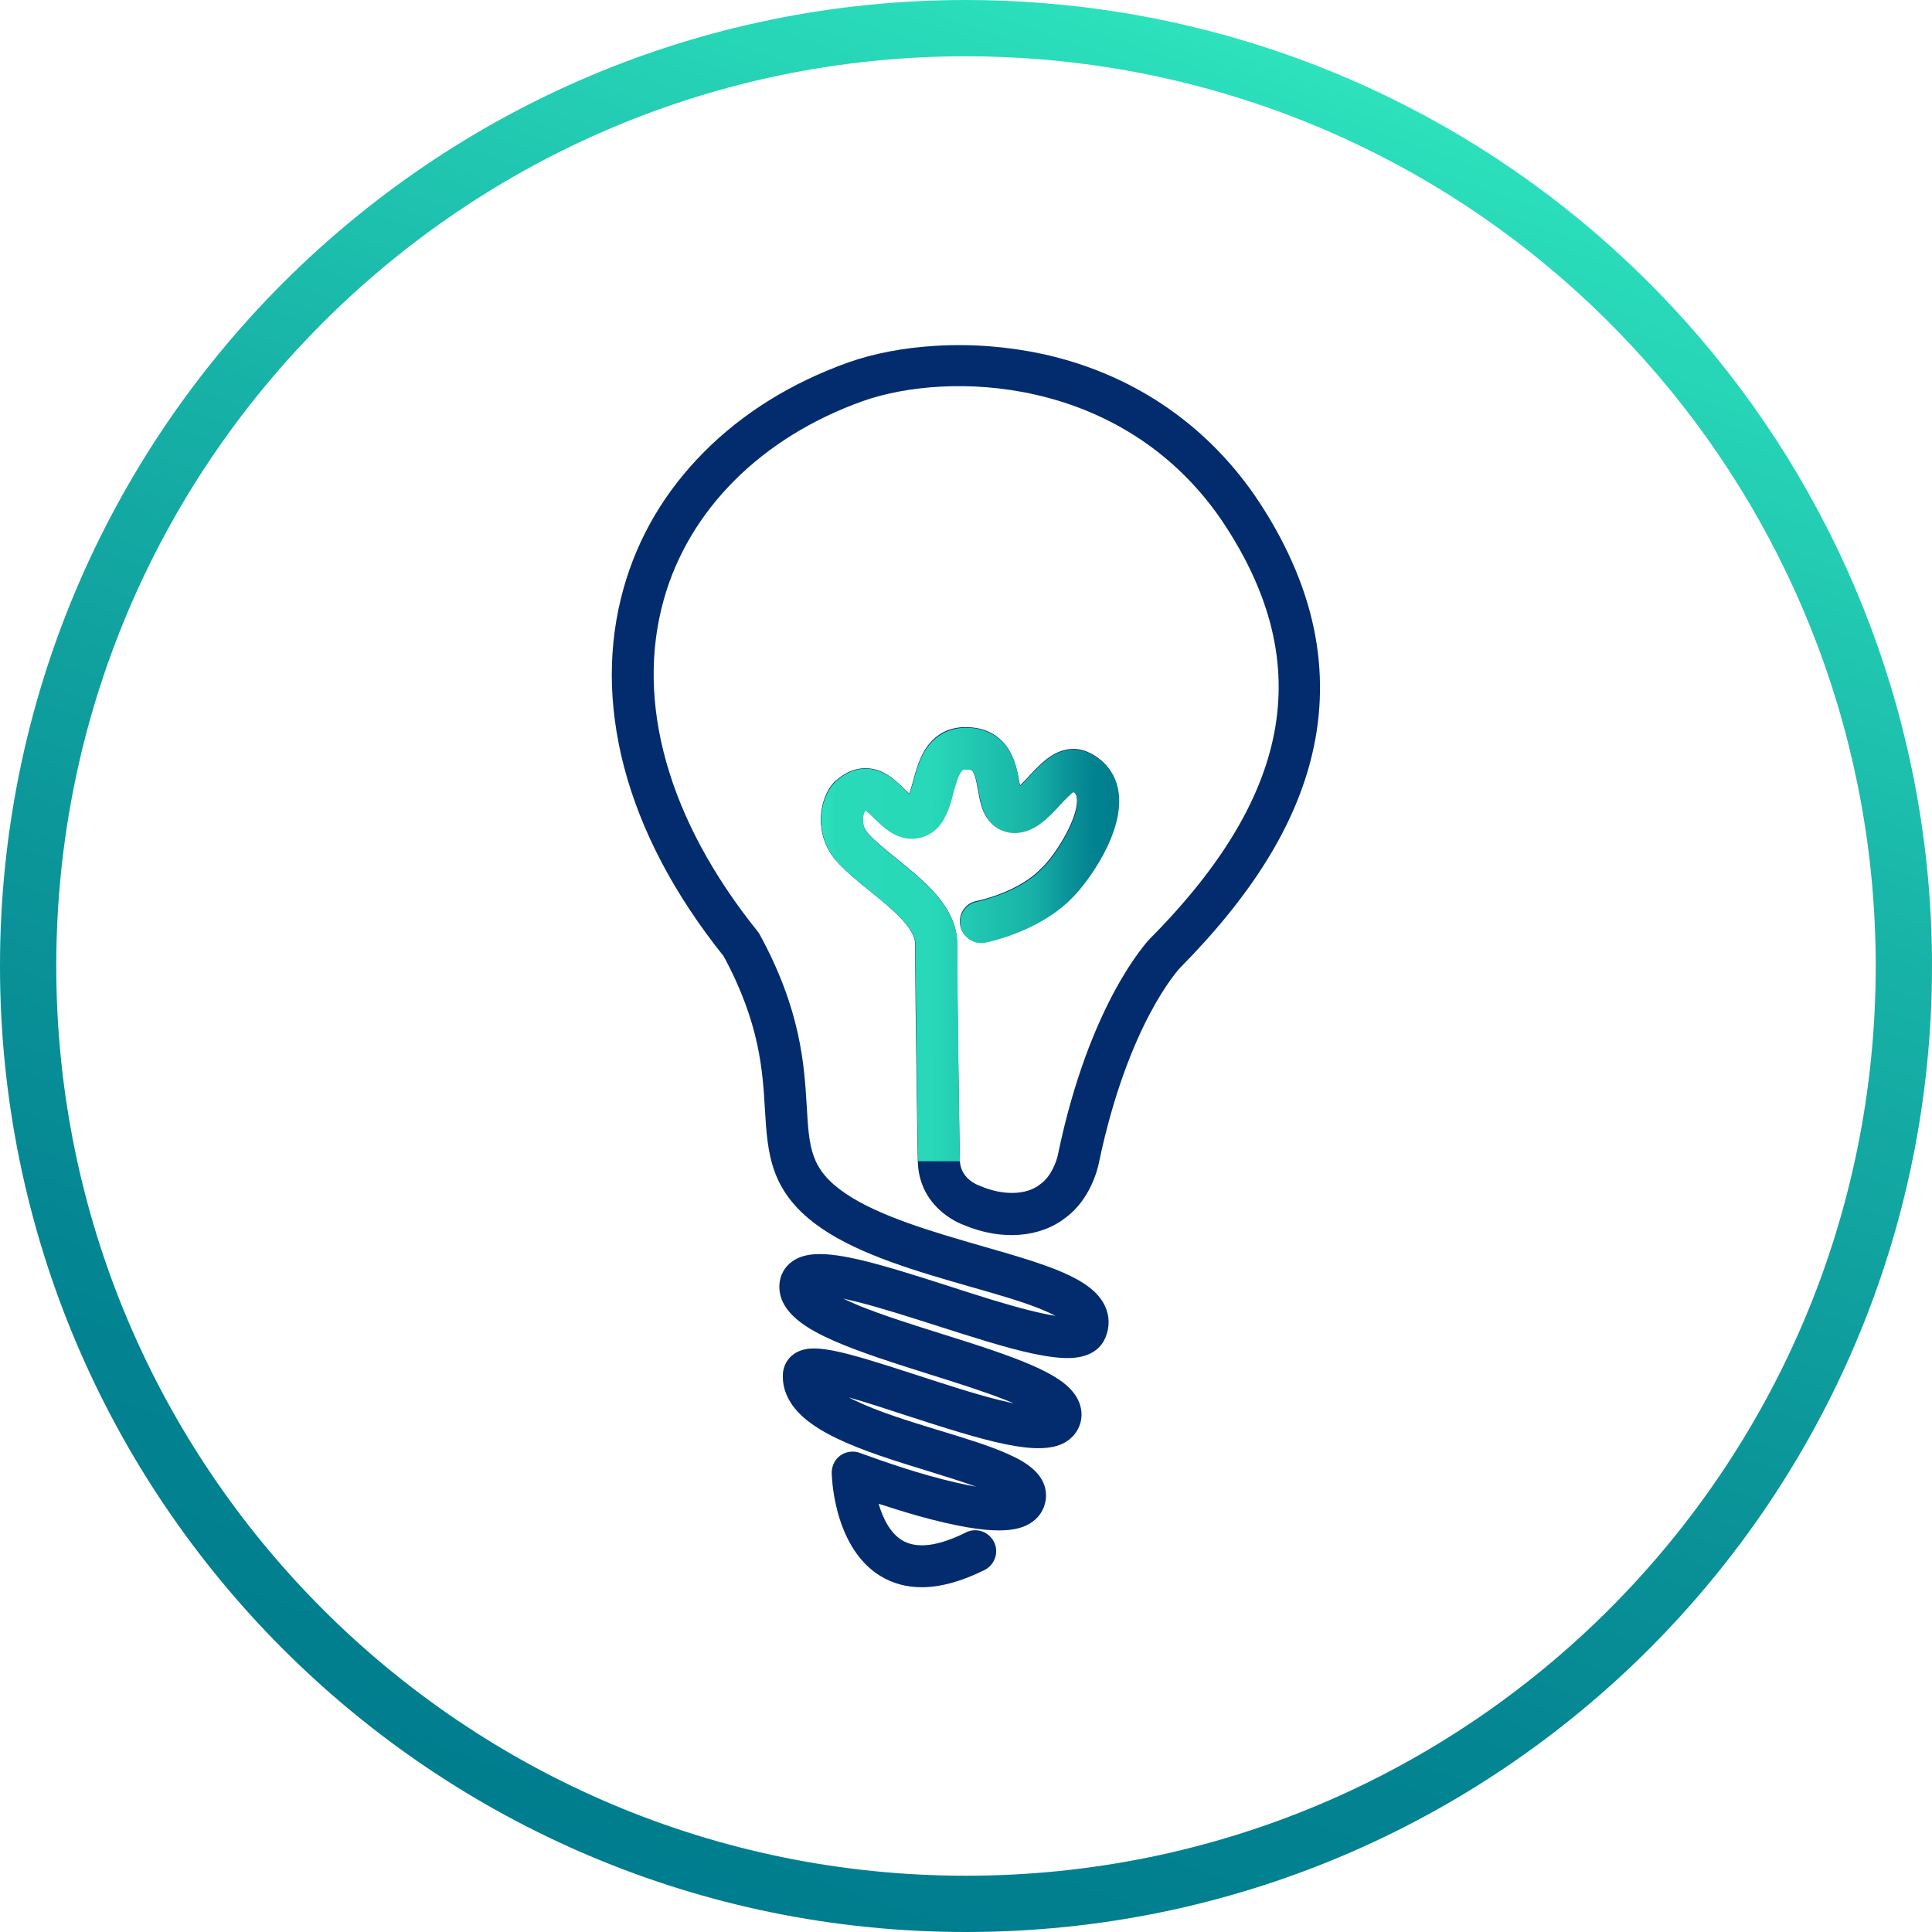 <?xml version="1.0" encoding="UTF-8"?>
<svg id="Camada_2" xmlns="http://www.w3.org/2000/svg" xmlns:xlink="http://www.w3.org/1999/xlink" viewBox="0 0 103 103">
  <defs>
    <style>
      .cls-1 {
        fill: #032c6e;
      }

      .cls-2 {
        fill: url(#Gradiente_sem_nome_6);
      }

      .cls-3 {
        fill: none;
        stroke: url(#Gradiente_sem_nome_2);
        stroke-miterlimit: 10;
        stroke-width: 3px;
      }
    </style>
    <linearGradient id="Gradiente_sem_nome_2" data-name="Gradiente sem nome 2" x1="68.68" y1="1132.43" x2="34.32" y2="1229.55" gradientTransform="translate(0 -1129.49)" gradientUnits="userSpaceOnUse">
      <stop offset="0" stop-color="#2de2bd"/>
      <stop offset=".05" stop-color="#29dab9"/>
      <stop offset=".34" stop-color="#17b2a7"/>
      <stop offset=".61" stop-color="#0b9599"/>
      <stop offset=".83" stop-color="#038391"/>
      <stop offset="1" stop-color="#007d8e"/>
    </linearGradient>
    <linearGradient id="Gradiente_sem_nome_6" data-name="Gradiente sem nome 6" x1="43.78" y1="50.35" x2="59.67" y2="50.35" gradientUnits="userSpaceOnUse">
      <stop offset="0" stop-color="#2de2bd"/>
      <stop offset=".05" stop-color="#29dab9"/>
      <stop offset=".37" stop-color="#28d8b8"/>
      <stop offset=".71" stop-color="#17b2a7"/>
      <stop offset=".82" stop-color="#0b9599"/>
      <stop offset=".91" stop-color="#038391"/>
      <stop offset="1" stop-color="#007d8e"/>
    </linearGradient>
  </defs>
  <g id="Camada_1-2" data-name="Camada_1">
    <g id="Camada_2-2" data-name="Camada_2">
      <g id="Camada_1-2">
        <path class="cls-3" d="M101.5,51.5c0,27.61-22.39,50-50,50S1.5,79.11,1.5,51.5,23.89,1.5,51.5,1.5c2.64,0,5.27.21,7.88.62,24.27,3.87,42.12,24.81,42.12,49.38Z"/>
      </g>
    </g>
    <g>
      <path class="cls-1" d="M49.14,84.62c-.81,0-1.54-.2-2.19-.59-1.07-.65-1.86-1.82-2.29-3.41-.3-1.11-.32-2.06-.32-2.1,0-.37.17-.72.47-.93.3-.21.69-.26,1.04-.13.02,0,1.73.66,3.64,1.2,1.1.31,1.93.49,2.55.6-.74-.27-1.62-.54-2.55-.83-1.73-.53-3.51-1.08-4.93-1.77-.84-.41-1.47-.83-1.93-1.29-.8-.81-.93-1.61-.89-2.15,0,0,0-.02,0-.02.04-.42.26-.8.61-1.03.92-.61,2.35-.22,6.53,1.14,1.51.49,3.06,1,4.39,1.33.29.07.55.13.78.18-.14-.06-.29-.12-.46-.19-1.14-.45-2.54-.89-4.03-1.36-1.81-.57-3.67-1.16-5.09-1.78-1.39-.61-2.97-1.5-2.92-2.96.02-.53.27-.99.7-1.29.7-.49,1.77-.51,3.7-.05,1.37.33,3.06.87,4.68,1.39,1.48.48,3.01.97,4.26,1.28.6.15,1.04.24,1.38.29-.21-.11-.49-.24-.86-.39-.98-.39-2.27-.76-3.64-1.15-2.76-.79-5.89-1.69-7.98-3.13-1.26-.87-2.05-1.82-2.49-3.01-.38-1.04-.45-2.15-.52-3.32-.12-2.05-.27-4.6-2.2-8.17-2.64-3.3-4.43-6.71-5.32-10.13-.85-3.28-.86-6.47-.02-9.47.77-2.75,2.22-5.2,4.3-7.29,2.07-2.08,4.65-3.68,7.69-4.77,0,0,0,0,0,0,1.33-.47,2.93-.78,4.61-.88,1.93-.12,3.86.03,5.73.43,4.68,1.02,8.59,3.62,11.3,7.51,0,0,0,0,0,0,1.62,2.37,2.69,4.78,3.18,7.15.46,2.23.43,4.48-.1,6.7-.9,3.79-3.22,7.51-7.06,11.39-.06.07-.73.81-1.57,2.39-.81,1.52-1.94,4.15-2.74,8.01-.05.23-.42,1.9-1.76,2.89-1.36,1.08-3.43,1.24-5.41.41-.19-.07-.68-.27-1.19-.7-.82-.69-1.27-1.63-1.29-2.72,0,0,0,0,0-.01,0-.08-.14-8.3-.14-11.55,0-.88-1.26-1.9-2.38-2.81-.65-.52-1.31-1.06-1.82-1.63-.55-.62-.85-1.43-.83-2.29.02-.77.3-1.5.75-1.95.02-.02.03-.03.05-.04.9-.8,1.74-.73,2.29-.54.57.21.98.61,1.34.96.08.08.19.18.29.27.07-.2.14-.45.19-.64.16-.59.34-1.26.73-1.83.55-.79,1.38-1.16,2.4-1.06.91.08,1.61.53,2.04,1.29.31.55.42,1.17.51,1.67,0,.04.02.09.03.14.16-.16.34-.35.46-.48.34-.37.7-.75,1.11-1.04.85-.58,1.57-.47,2.02-.28,0,0,0,0,0,0,.88.39,1.46,1.1,1.62,2.02.39,2.2-1.67,4.97-2.49,5.76-1.76,1.81-4.5,2.34-4.61,2.36-.6.11-1.19-.28-1.3-.89-.11-.6.28-1.19.89-1.3.02,0,2.18-.43,3.44-1.74.01-.01.02-.02.03-.03.74-.7,2.03-2.78,1.85-3.77-.02-.13-.06-.22-.2-.3-.2.14-.55.51-.74.72-.61.66-1.36,1.47-2.37,1.47-.08,0-.16,0-.24-.01-.36-.04-1.03-.25-1.41-1.09-.16-.36-.23-.76-.3-1.15-.19-1.09-.3-1.1-.56-1.12-.26-.02-.31.03-.37.12-.17.24-.29.71-.4,1.12-.11.4-.22.82-.4,1.19-.29.6-.7.99-1.24,1.16-.38.12-.98.18-1.66-.23-.34-.21-.63-.49-.88-.73-.14-.14-.36-.35-.49-.44-.01,0-.03.02-.05.04-.1.16-.21.74.17,1.17.38.43.95.89,1.56,1.38,1.5,1.22,3.21,2.59,3.21,4.54,0,3.19.13,11.23.14,11.5.01.44.18.79.51,1.07.24.2.48.29.48.29.03.01.07.02.1.04,1.22.52,2.48.49,3.19-.09.01-.01.03-.02.04-.03.57-.41.85-1.25.91-1.54,0,0,0,0,0-.01,1.68-8.1,4.77-11.37,4.9-11.51,0,0,0,0,.01-.01,7.69-7.75,8.88-14.88,3.74-22.42-5.29-7.59-14.5-7.85-19.07-6.23-5.39,1.93-9.25,5.79-10.59,10.57-1.54,5.48.23,11.76,4.99,17.68.04.05.08.11.11.16,2.22,4.05,2.39,7.02,2.52,9.19.13,2.23.2,3.35,2.04,4.62,1.79,1.23,4.73,2.08,7.33,2.83,3.37.97,5.81,1.67,6.52,3.17.26.54.27,1.14.03,1.71-.2.47-.68,1.03-1.85,1.08-.52.02-1.19-.06-2.04-.24-1.45-.31-3.3-.91-5.09-1.48-1.47-.47-3-.96-4.24-1.27-.29-.07-.54-.13-.76-.18.24.11.52.24.85.38,1.26.51,2.87,1.02,4.43,1.51,1.82.57,3.55,1.12,4.86,1.7.77.34,1.34.67,1.74,1.01.91.78.88,1.58.78,1.99-.12.46-.42.85-.85,1.09-1.41.78-4.18-.06-8.57-1.49-1.07-.35-2.08-.68-2.94-.92.09.05.18.09.28.14,1.27.62,2.97,1.14,4.61,1.64,1.35.41,2.62.8,3.58,1.23.59.26,1.01.51,1.33.79.73.63.75,1.31.7,1.66-.08.54-.38.99-.86,1.27-.32.19-.79.36-1.64.36-.9,0-2.24-.2-4.29-.77-.77-.22-1.5-.45-2.12-.65.23.77.61,1.56,1.26,1.95.77.46,1.91.32,3.39-.42.55-.28,1.22-.05,1.5.5.28.55.05,1.22-.5,1.5-1.23.61-2.35.92-3.36.92"/>
      <path class="cls-2" d="M57.13,47.9c-1.77,1.8-4.5,2.34-4.62,2.36-.6.11-1.18-.28-1.3-.89-.11-.6.28-1.19.89-1.3.02-.01,2.18-.44,3.44-1.74l.03-.03c.74-.7,2.03-2.78,1.85-3.77-.02-.13-.06-.22-.19-.3-.2.14-.55.51-.74.72-.61.66-1.36,1.46-2.38,1.46-.07,0-.15,0-.23-.01-.37-.05-1.04-.25-1.41-1.09-.16-.37-.23-.77-.3-1.15-.2-1.09-.3-1.1-.57-1.13-.26-.02-.3.04-.36.13-.17.24-.3.71-.41,1.12-.1.4-.22.82-.4,1.19-.28.6-.7.99-1.24,1.16-.38.12-.98.18-1.65-.23-.35-.21-.64-.49-.89-.73-.14-.14-.36-.36-.49-.44-.02.01-.03.02-.05.04-.1.16-.22.73.16,1.16.39.44.96.9,1.56,1.38,1.5,1.22,3.21,2.6,3.21,4.54,0,3.19.13,11.23.13,11.51,0,.02,0,.04.01.05h-2.23c-.01-.09-.14-8.32-.14-11.56,0-.88-1.26-1.9-2.38-2.8-.65-.52-1.31-1.06-1.82-1.63-.55-.63-.85-1.44-.83-2.29.02-.77.3-1.49.75-1.94.01-.02.03-.03.05-.05.9-.8,1.74-.73,2.28-.53.57.2.98.6,1.35.96.08.08.19.18.28.27.07-.2.14-.45.19-.64.16-.59.34-1.26.73-1.82.56-.79,1.39-1.16,2.4-1.07.91.09,1.61.53,2.04,1.29.31.55.42,1.17.51,1.67.01.04.02.09.03.14.16-.16.34-.35.46-.48.34-.37.7-.75,1.11-1.04.85-.58,1.57-.47,2.03-.27h.01c.88.39,1.46,1.11,1.62,2.02.39,2.2-1.67,4.97-2.49,5.76Z"/>
    </g>
  </g>
</svg>